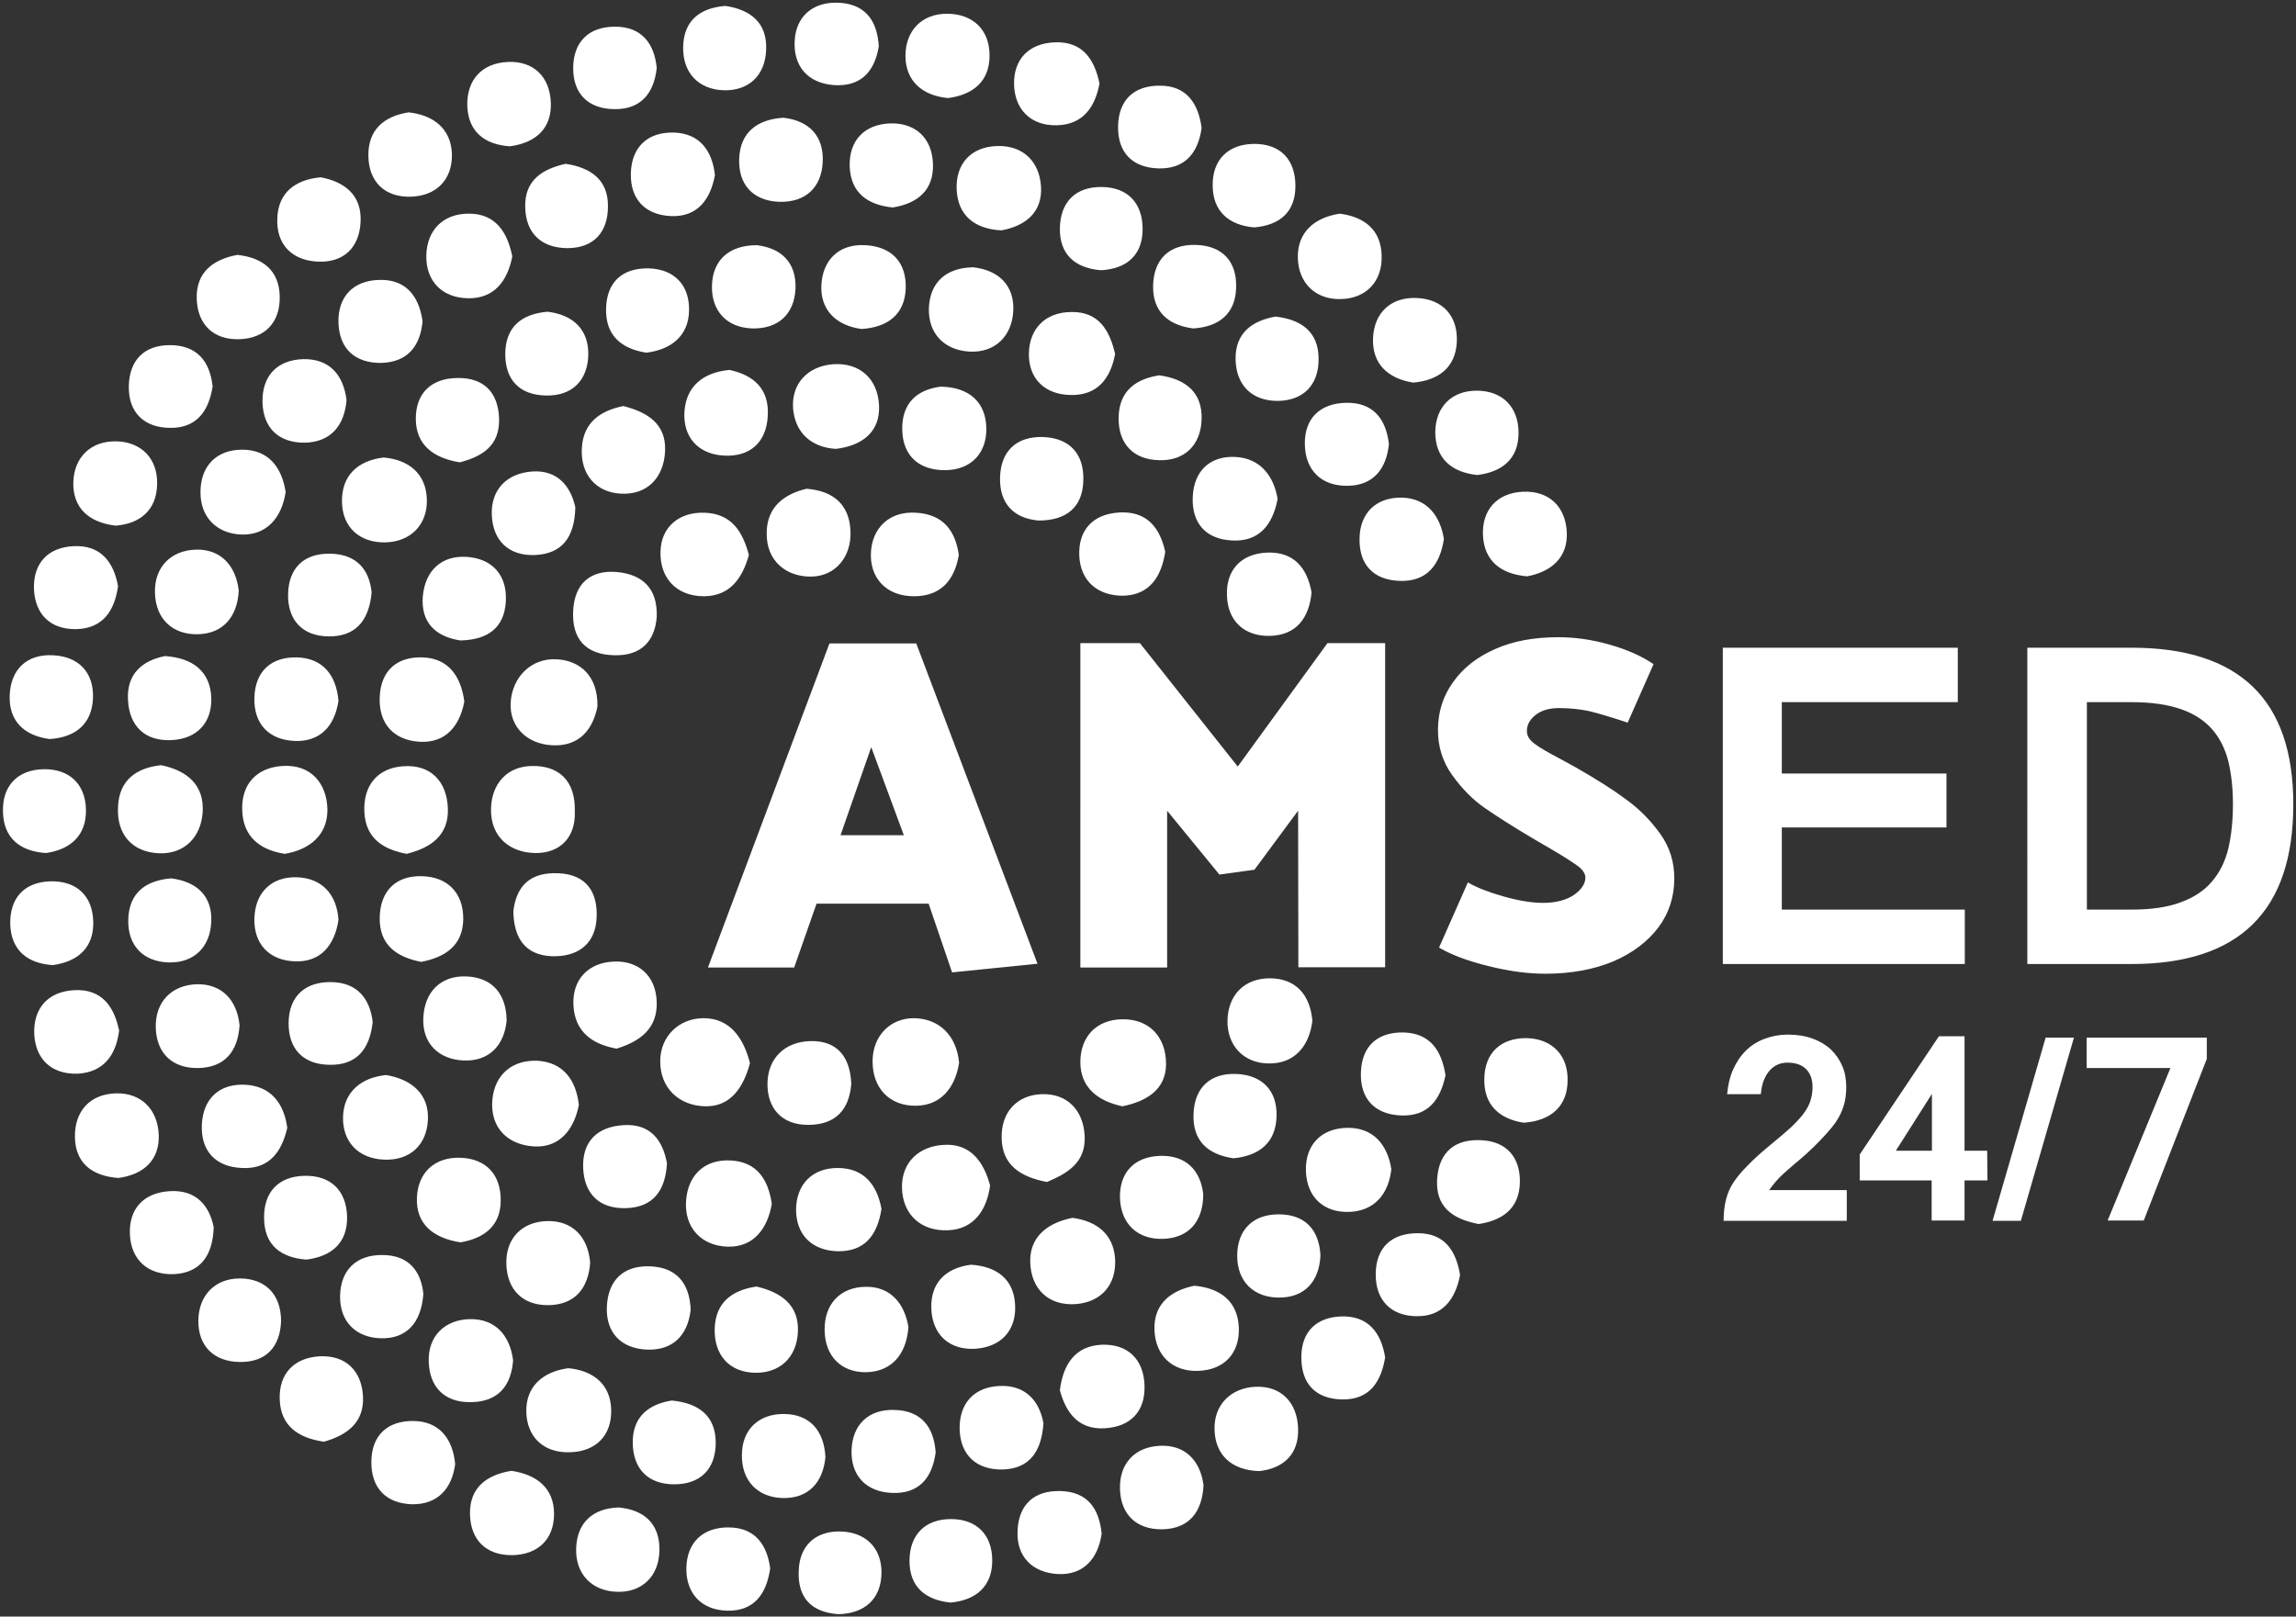 <svg xmlns="http://www.w3.org/2000/svg" viewBox="0 0 852 600"><rect x="0" y="0" width="852" height="600" fill="#333333" stroke="none"/><path d="M685.1 453.1h-45.5c0-5.9 1.2-10.6 3.7-14.3 1.3-2 3.1-4.1 5.4-6.4 2.2-2.3 5-4.8 8.3-7.5 2.9-2.4 5.4-4.5 7.4-6.3 2-1.9 3.6-3.6 4.8-5.2s2.1-3.2 2.6-4.8.8-3.3.8-5.1c0-2.9-.8-5.1-2.4-6.7-1.6-1.6-3.9-2.4-6.9-2.4-1.2 0-2.4.2-3.6.7-1.1.5-2.1 1.2-3 2.2s-1.6 2.2-2.2 3.7c-.6 1.5-.9 3.2-1.1 5.1h-12.5c.3-3.3 1-6.4 2.2-9.1s2.7-5 4.7-7c1.9-1.9 4.2-3.4 6.9-4.4 2.6-1 5.6-1.6 8.8-1.6 3.4 0 6.5.5 9.2 1.5s5 2.4 6.8 4.1c1.8 1.8 3.2 3.8 4.2 6.2 1 2.4 1.4 4.9 1.4 7.7 0 2.6-.3 4.9-1 7.1s-1.7 4.2-3.1 6.2c-1.3 1.8-3.2 4-5.8 6.7s-5.7 5.6-9.5 8.7c-1.1.9-2.5 2.2-4.2 3.7-1.7 1.6-3.4 3.5-5 5.8h28.8v11.4h-.2zm52.4-15H729V453h-12.2v-14.9h-26.7v-9.6l29.4-43.9h9.5v42.5h8.4l.1 11zm-20.6-11V406l-13.4 21.1h13.4zm52.7-42l-19.7 68h-10.5l19.7-68h10.5zm49.3 7.9l-23.4 60h-13.4l23.3-56.6h-31.1v-11.3h44.6v7.9zm-89.8-35.2h-89.8V240.4h87.2v20.2h-65.3v26.5h61.1v20h-61.1v30.5h67.9v20.2zM851 298.5c0 39.6-20 59.3-60 59.3h-38.7V240.4H791c40 0 60 19.3 60 58.1zm-22.4 0c0-5.9-.6-11.2-1.7-15.9-1.2-4.7-3.2-8.7-6-11.9-2.9-3.3-6.7-5.8-11.6-7.5-4.9-1.7-11-2.6-18.3-2.6h-16.6v77H791c7.3 0 13.4-.9 18.2-2.7 4.9-1.8 8.7-4.3 11.6-7.7 2.9-3.4 4.9-7.4 6.1-12.3 1.1-4.8 1.7-10.3 1.7-16.4zm-255.2 62.9c-6.3 0-13.3-.9-20.9-2.8-7.8-1.9-13.9-4.2-18.5-6.9l10.7-24.2c3.2 1.9 7.6 3.6 13.2 5.2s10.6 2.4 14.7 2.4c4.7 0 8.5-1 11.4-2.9 2.8-2 4.3-4.1 4.3-6.5 0-1.5-1-3-3.1-4.5s-5.4-3.6-10-6.3l-5.5-3.2c-8-4.7-14.2-8.7-18.7-11.8-4.5-3.1-8.5-7.2-12.1-12.2s-5.3-10.6-5.3-16.8c0-6.6 1.9-12.6 5.6-17.7 3.7-5.3 9-9.4 15.6-12.3 6.7-3 14.5-4.4 23.5-4.4 6.2 0 12.5.9 18.8 2.7 6.4 1.8 12 4.2 16.5 7.3l-9.6 21.7c-6.3-2.1-11.1-3.5-14.4-4.3-3.4-.7-7.1-1.1-11.1-1.1-3.5 0-6.4.8-8.6 2.5-2.2 1.7-3.3 3.7-3.3 6 0 1.8.9 3.3 2.8 4.7 1.8 1.4 4.9 3.2 9.1 5.4l6.4 3.5c7.5 4.3 13.7 8.2 18.5 11.8 5 3.6 9.2 7.9 12.7 12.8s5.2 10.4 5.2 16.5c0 6.9-2 13-5.9 18.2s-9.5 9.5-16.7 12.6c-7.2 3-15.6 4.6-25.3 4.6zm-91.7-60.5l-16.2 21.9-13 1.8-19.4-23.7v58.2h-32.2V238.7H423l36.3 45.8 33.3-45.8H514V359h-32.2l-.1-58.1zm-219 58.2l45.1-120.3H340l45 118.9-31.7 3.2-8.7-25.5H303l-8.3 23.7h-32zm49.2-49.1h23.5l-12.1-32.7-11.4 32.7zm-51 67.9c-9.1.1-15.9 6.9-15.9 15.9-.1 9.9 6.9 16.6 16.7 16.8 9.5.2 14.2-7.1 16.6-16-2.3-9.1-7.3-16.8-17.4-16.7zm-63.5-93.6c-9.2.1-15 6.6-15.2 15.9-.2 10.6 7.2 16.3 16.5 16.4 9.1.1 15-5.8 14.6-15.5.3-11.5-6.1-17-15.9-16.8zm141.9 93.6c-8.9-.1-15.4 6.5-15.5 15.8-.1 10.1 6.2 16.8 16.1 16.7 9.1-.1 14.5-6.5 16-15.9-.9-10.1-7.3-16.4-16.6-16.6zM206.7 244.7c-9.8-.6-16.7 6.9-17.2 16.1-.5 9 6.1 15.3 15.3 15.8 10.4.6 15.3-6.2 16.9-14.4.2-11.4-6.5-17-15-17.5zm22.1-32.4c-9.7-.8-15.6 4.3-16.1 14.3-.6 10.6 4.7 16.4 15.4 16.6 10 .2 14.9-5.4 15.6-14.2.4-11.1-5.8-15.9-14.9-16.7zm55.7-14.6c-.2 10.8 7.6 16.5 16.7 16.3 8.8-.2 14.8-7.3 14.4-16.9-.4-9.6-6.1-14.9-16.3-15.7-8.4 2-14.7 6.8-14.8 16.3zm55.5-7.4c-10.3-.7-16.3 6-16.8 14.5-.6 9.5 5.5 16.6 16.2 16.5 9.8-.1 14.8-6 16.4-15.3-1.3-9.3-6-15.1-15.8-15.7zM204.8 354.9c9.5.3 16.2-4.4 16.6-14.4.4-9.3-3.7-16-14.3-16.4-10-.4-15.4 4.3-16.6 14 .1 9.8 4.2 16.4 14.3 16.8zm56.8-164.6c-9.7-.4-16.3 5.4-16.5 14.4-.3 9.5 5.6 16.6 16.2 16.6 9.7-.1 14.2-6.8 16.6-15.3-2.3-8.7-6.4-15.3-16.3-15.7zm-17.9 181.6c-.3-10.1-7.2-15.5-16.1-15-9 .4-15.4 6.4-14.8 16.4.6 9.8 7.1 14.3 16 15.9 8.8-2.7 15.2-7.5 14.9-17.3zm57.1 14.5c-9.6.2-15.8 6.4-16 15.5-.2 9.2 5.1 15.7 15.3 15.6 10-.1 15-5.6 15.8-15.2-.4-9.7-4.9-16.1-15.1-15.9zm-86 23.7c-1.8 9.3-7.3 15.9-16.5 15.4-9.6-.5-16.5-6.7-15.6-17.3.9-9.6 7.6-14.9 16.8-14.5 9.6.6 14.3 7.3 15.3 16.4zm56.3 20.6c-9.9-.5-15.8 5.7-16.5 14.8-.8 10.2 5.8 17 15.6 17.2 9.3.2 14.6-6.5 16.2-15.9-1.3-8.9-5.4-15.6-15.3-16.1zm79.4-5.8c-9.3.4-15.9 6.3-15.8 15.8.2 10.3 7.3 16.4 17.2 15.9 9.4-.4 14.3-7.4 15.5-16.6-2.3-8.7-7.2-15.6-16.9-15.1zm-24.3-274.3c-.4-10-7.2-16.2-17.3-15.4-9.1.8-15.3 7.1-14.6 16.5.8 9.2 7.1 14.4 15.9 14.9 10-1.2 16.4-6.5 16-16zm106.5 244.3c0-9.9-6.1-16.8-16.4-16.6-9.5.2-15.4 6.5-15.4 15.9 0 9.6 6.7 14.5 15.6 16.4 8.8-1.8 16.2-6.1 16.2-15.7zM402 178.3c.3-9.6-4.8-15.7-14.9-16.1-9.9-.3-15.7 5.2-16 14.9-.3 9.6 4.9 15.3 14.3 16.1 10.5 0 16.4-5.1 16.6-14.9zm-186.1-11.9c-.5 9.8 5.3 16.2 14.2 16.8 9.9.7 16.3-5.8 16.7-15.9.4-10-6.5-14.3-15.5-16.6-8.4 1.7-14.9 6-15.4 15.7zm118.9-6.9c.2 10.1 6.7 15.1 16 15 9.8-.1 15.5-6.6 15.2-15.9-.3-9.3-6.3-14.9-16.9-15.1-8.7 1.1-14.5 6-14.3 16zm67.7 262.1c-.5-9.7-6.6-15.8-15.9-15.5-9.2.3-15.2 6.7-14.9 16.4.2 9.9 6.9 14.3 16.8 16.2 7.3-3.1 14.5-7 14-17.1zm-91.4 11.9c-9.8-.1-15.6 6.2-15.7 15.4 0 9.3 5.8 15.3 15.6 15.5 10.1.1 14.6-6.2 16.1-15.7-1.6-8.8-6.4-15.1-16-15.2zm-139.2-92.4c.1-9.8-6-15.7-15.3-15.9-9.5-.3-15.5 5.3-15.7 15.3-.2 10.1 6.1 14.7 15.4 16.5 8.8-1.7 15.5-6 15.6-15.9zm-5.7-40.9c-.3-10.3-6.5-16.6-16.7-15.8-9.4.7-14.7 7.1-14.3 16.8.4 10 7.1 14.1 15.7 15.7 9-2.2 15.6-6.9 15.3-16.7zM157 244c-9.4-.4-15.7 4.6-16.1 14.8-.4 10 5.4 15.9 14.7 16.5 9.5.6 14.9-5.5 16.7-14.9-1.2-9.2-5.7-16-15.3-16.4zm258.5-53.8c-10 .5-15.4 6.6-15 16 .4 9.6 7 15 16.4 14.9 9.9-.3 14.1-7.3 15.5-16.3-2-9-6.8-15.1-16.9-14.6zM173.1 362.4c-9.6-.4-15.5 5.8-16 15.1-.6 9.8 5.8 15.7 14.9 16.1 9.3.4 15.1-5.4 16-14.8-.1-10-5.4-16-14.9-16.4zM254 152.6c-.7 9.4 4.9 16 14.7 16.5 9.6.5 15.7-4.9 16.2-14.7.6-9.8-4.9-15.1-14.2-17.1-9.7.9-16 6-16.7 15.3zm-22.7 265c-9.6.6-15.3 6-14.9 15.9.4 9.7 6.1 15.2 15.9 14.9 10-.3 14.6-6.4 15.2-16.6-1.5-8.5-6.1-14.9-16.2-14.2zm-43.6-194.3c.6-9.8-5-15.9-14.3-16.6-9.5-.7-15.6 5-16.5 14.6-.8 9.8 4.8 15 13.9 16.4 10-.2 16.3-4.5 16.9-14.4zm9.7-48.3c-9.4.7-15.3 6.8-14.9 16.2.4 9.3 6.1 15.2 16.1 14.8 9.9-.5 14.6-6.4 14.9-17.7-1.6-7.4-6.3-14-16.1-13.3zm-91.7 141.9c-9.1-1.4-15.4-6.2-15.8-15.9-.5-9.8 5.2-16 14.7-16.7 10.7-.8 16.7 6.4 16.9 16.1.1 9.4-6.4 14.9-15.8 16.5zm365.7 46.2c-9.7-.1-15.7 6.3-15.9 15.6-.2 9.4 6.1 16 15.4 16 9.3.1 14.9-6.2 16.1-15.8-.8-9.5-6-15.7-15.6-15.8zm-89.1 105.4c.3 9.9 6.8 16.3 17.1 15.5 9.3-.8 14.9-7.2 14.4-16.7-.6-9.5-7.1-14.1-15.8-15.3-9.6 1.9-16 7.3-15.7 16.5zm-37.6-354.4c-.4 9.6 5.6 15.8 15 16.4 9.7.5 15.8-5.9 16.3-15 .5-9.4-5.2-15.2-14.9-16.3-10 .2-15.9 5.5-16.4 14.9zm-217.8 72c.1 9.9 6.9 15.4 16.1 15.2 9.3-.2 15.7-6.5 15.4-16s-6.7-14.7-16.1-15.5c-9.6 1.2-15.5 6.7-15.4 16.3zm.4 228.3c-.3 9.3 5.6 15.6 15.2 16 9.8.4 15.9-5.6 16.3-14.9.4-9.4-6-14.9-15.5-16.5-9.2.9-15.7 6.2-16 15.4zm-4.5-49.9c-9.7-.1-15.6 5.4-15.7 15.1-.1 9.8 5.5 15.5 15.2 15.6 9.8.2 14.9-5.5 16-15.9-1-8.5-5.6-14.7-15.5-14.8zm222.8 121.3c.4 9.5 6.6 15.3 16.2 14.8 9.5-.6 15.3-6.6 14.9-16.1-.4-9.7-6.8-14.5-16.4-15.1-9.4 1.2-15.1 6.8-14.7 16.4zM110.3 244c-9.4-.3-15.6 4.9-15.9 14.9-.3 9.9 5.5 15.7 14.9 16.1 9.5.4 14.9-5.5 16.3-14.9-.8-9.5-5.8-15.8-15.3-16.1zm359.9-38.9c-9.8.4-15.3 6.6-14.9 16 .3 9.5 6.6 15.2 16.1 14.9 9.8-.3 14.4-6.8 15.3-16.1-1.6-9.1-6.6-15.2-16.5-14.8zm-205 288.1c-.2 9.8 5.5 16.1 14.9 16.3 9.3.2 15.6-5.7 16-15.3.4-9.9-6.3-14.6-15.4-16.7-8.8 1.3-15.2 5.7-15.5 15.7zm149.9-338.3c-.2 9.9 5.6 15.7 15 15.9 9.5.3 15.5-5.6 15.8-15.2.3-9.8-5.7-14.9-15.7-16.3-8.4 1.3-14.9 5.5-15.1 15.6zm58.6 259.7c.4-9.8-5.3-15.6-14.9-16-9.7-.4-15.6 5.1-15.9 14.9-.4 9.8 5.2 15 14.8 16.4 9.3-.9 15.6-5.5 16-15.3zM241.3 470c-9.9-.4-15.6 5.1-16.1 14.8-.5 9.9 5.4 15.7 14.8 16.1 9.4.4 15.2-5 16.3-14.8-.4-9.8-5.2-15.7-15-16.1zm156.4-354.2c-9.8 0-15.7 6.2-15.9 15.3-.2 9.4 5.9 15.4 15.6 15.5 9.9.2 14.7-6.2 16.4-15.2-2-8.7-6-15.7-16.1-15.6zM430.5 429c-9.6.3-15.2 6.2-14.9 15.8.4 9.7 6.8 15.3 16 15s14.9-6.1 14.9-16.6c-1-8.9-6.5-14.5-16-14.2zm-94.4-321.9c.3-9.5-4.9-15.5-14.9-16.1-10.1-.6-15.9 5.7-16.4 14.7-.5 9.2 5.3 15.1 14.9 16.4 9.5-.6 16-5.2 16.4-15zm-133 346.1c-9.2.2-15.5 6.2-15.2 16 .3 9.6 6.2 15.4 15.8 15.2 9.8-.2 14.6-6.4 15.3-15.7-.8-9.8-6.7-15.7-15.9-15.5zm-80.5-247.7c-10-.2-15.5 5.5-15.7 15-.2 9.6 5.3 15.6 15 15.7 9.6.1 15-5.3 16-16.3-.8-8.2-5.3-14.2-15.3-14.4zm198.6 272.1c-9.3.1-15.3 6.3-15.2 16 .1 9.8 6.2 15.8 15.4 15.7 9.2-.2 14.9-6.3 15.7-16.7-1.3-8.5-6.5-15.2-15.9-15zm-211-152c-9.3-.3-15.5 5.5-15.8 15.2-.3 9.8 5.8 15.7 15 16 9.5.4 14.8-5.9 16.2-15.4-.6-9.5-6.2-15.5-15.4-15.8zm348.3-156c-9.3-.5-15.5 5-15.9 14.9s5.1 15.7 14.7 16.1c9.7.5 14.9-5.5 16.8-15.4-1.4-8.5-6.4-15.1-15.6-15.6zm-271-38.4c-.1 9.8 5.3 15.4 15.1 15.6 10 .2 15.5-5.9 15.7-15.1.2-9.5-5.8-14.9-15.1-16-9.6.8-15.6 5.6-15.7 15.5zm-1.7 314.4c.1-9.6-5.4-15.6-15-15.9-9.7-.3-15.8 5.7-16.1 15-.3 9.5 5.9 14.8 16.2 16.4 8.1-1.4 14.9-5.6 14.9-15.5zm69.9-330.3c.2-9.4-5.4-15.5-15.2-15.7-9.7-.1-15.4 5.2-15.6 15-.2 9.9 5.6 14.8 14.9 16.3 9.2-1.1 15.7-6.2 15.9-15.6zm8.5-9.4c-.3 9.2 5.2 15.7 15 16 9.6.2 15.6-5.3 16-14.9.3-9.7-5.4-14.9-14.3-16-10.6 0-16.4 5.7-16.7 14.9zm-79 49.5c-.3-9.8-5.7-15.3-15.5-15.1-9.7.1-15.5 5.7-15.4 15.3s6.6 14.4 16.3 16c8.1-2.1 14.9-6 14.6-16.2zM59.8 284c9.7 2 16.1 7.4 15.4 17.6-.7 9.2-6.8 15.4-16.1 15.1-10.1-.4-15.9-7.1-15.3-17.3.4-9.6 6.5-14.4 16-15.4zm368.6 209.7c.4 9.5 6.7 15.4 16.2 15.1 9.6-.3 15.5-6.5 15.1-16.1s-6.7-14.6-16.5-15.5c-8.8 1.8-15.2 6.8-14.8 16.5zM174.1 79.3c-9.6-.1-15.7 6.1-15.9 15.5-.2 9.6 5.9 15.7 15.4 15.9 9.7.2 14.7-6.3 16.5-15.5-1.7-8.8-6.1-15.9-16-15.9zm325.7 339.3c-9.5.2-15.5 6.3-15.2 16s6.6 15.5 16 15.2 14.7-6.6 15.7-15.9c-1.5-9.4-7-15.5-16.5-15.3zM386.3 69.2c-.6-9.3-6.7-15.3-16.3-15-9.7.3-15.4 6.6-15 16.1.4 9.6 6.6 14.7 16.6 15.2 8.9-1.6 15.3-6.7 14.7-16.3zM90.1 166.9c-9.6-.1-15.6 5.9-15.7 15.5-.2 9.8 6.4 15.8 15.4 16 9.3.2 14.8-6.4 16.2-15.8-1.4-9-6.2-15.6-15.9-15.7zm368.6-60.2c.3-9.8-5.2-15.5-14.9-15.8-9.8-.3-15.6 5.2-15.9 14.9s5.4 14.9 14.9 16.1c9.6-.6 15.7-5.5 15.9-15.2zm40.8 42.8c-9.8.2-15.5 5.9-15.3 15.5s6.2 15.4 15.7 15.3c9.8 0 14.6-6.4 15.5-15.5-1.1-9.5-6-15.5-15.9-15.3zM195.3 524c.2 9.2 6.3 15.3 16.1 15 9.8-.2 15.6-6.3 15.4-15.7-.2-9.5-6.6-14.6-15.9-15.5-9.6 1.3-15.8 6.9-15.6 16.2zm-66.5-72.5c-.3-9.7-6.1-15.3-15.8-15.1-9.7.2-15.2 6.1-15 15.8.1 10 6.3 14.6 15.7 15.3 9.5-1.2 15.3-6.3 15.1-16zm106 84c.1 9.7 5.7 15.4 15.4 15.4s15.3-5.6 15.4-15.3c0-9.8-5.9-14.8-16.3-15.8-8.3 1.3-14.6 5.8-14.5 15.7zM194.9 76.9c.2 9.8 6.1 15.1 15.6 15.2 9.9 0 15.1-6 15.1-15.5.1-9.9-6.4-14.4-15.7-15.8-8.5 1.9-15.3 6-15 16.1zm79.4-18.1c-.4 9.5 4.9 15.7 14.8 16.1 9.8.3 15.8-5.3 16.2-14.9.4-9.5-5-15.2-14.6-16.3-9.8.6-16 5.5-16.4 15.1zm246.6 324.4c-9.8-.2-15.6 5.1-15.9 14.9-.3 9.6 5 15.5 14.9 15.9 10.1.4 14.6-5.9 16.5-14.9-1.4-9.1-5.6-15.6-15.5-15.9zM174.3 489.6c-9.2.2-15.6 6.3-15.2 15.9.3 9.4 6 15.2 15.9 14.9 9.9-.2 14.7-6.1 15.4-15.5-1.2-9.5-6.8-15.5-16.1-15.3zm345.9-304.9c-9.4-.2-15.6 5.6-15.7 15.2-.2 9.6 5.1 15.4 15 15.7 9.9.3 14.8-5.8 16.3-15.5-1.3-8.6-6.3-15.2-15.6-15.4zM410 530.1c9.7-.6 15.1-6.4 14.7-16.1-.4-9.8-6.5-15.3-16-14.9-9.6.5-14.2 7.1-15.4 16.9 2.2 8.2 6.8 14.7 16.7 14.1zM112.5 133.3c-9.5.3-15.2 6-15.1 15.8.2 10 6.3 15.3 15.7 15.2 9.6-.2 14.7-6.3 15.5-15.8-1.2-9.6-6.5-15.4-16.1-15.2zM91 402.6c-9.6-.5-15.7 5.2-16.1 14.9-.4 9.6 5 15.6 14.9 16 10 .5 14.7-5.8 16.8-14.9-1.2-9.1-6.1-15.5-15.6-16zm367.5-269.2c.2 9.7 6.2 15.4 15.6 15.4 9.5-.1 15.3-5.9 15.2-15.6 0-9.9-6.2-14.6-16-15.7-8.4 1.5-15 5.9-14.8 15.9zM141.9 465.8c-9.8-.1-15.5 5.7-15.7 15.1-.2 9.7 6 15.6 15.2 15.8 9.3.2 14.9-5.5 15.7-16.5-.8-8.1-5.2-14.4-15.2-14.4zM424 85c0-9.6-5.5-15.5-15.2-15.6s-15.3 5.6-15.5 15.2c-.2 9.9 5.7 14.9 15.2 15.7C418 99.8 424 94.8 424 85zm50.5 365.7c-9.8 0-15.4 6-15.4 15.4 0 9.6 6.2 15.5 15.5 15.5 9.5 0 14.9-5.9 15.4-15.6-.5-9.7-5.8-15.3-15.5-15.3zM47.6 341.2c-.3 9.8 5.6 15.7 14.9 16 9.4.3 15.5-5.6 15.9-15.1.4-9.7-5.5-14.9-14.9-16.1-9.5.8-15.6 5.4-15.9 15.2zm-.1-81.3c.5 9.7 6.4 15.2 16 14.8 9.6-.4 15.3-6.5 14.9-16-.5-9.5-6.8-14.5-17.2-15.2-8.4 1.7-14.3 6.6-13.7 16.4zM249.9 49.2c-9.5-.2-15.5 5.3-15.8 15-.3 9.9 5.5 15.6 14.9 16 9.7.4 14.6-6 16.3-15.2-1-9.2-5.8-15.6-15.4-15.8zM73 365.3c-9.2.3-15.4 6.4-15.2 16 .2 9.5 6.1 15.3 15.8 15.1 9.8-.2 14.7-6.2 15.3-15.9-1-9.5-6.7-15.4-15.9-15.2zm218 159.5c-9.4-.1-15.7 5.7-15.7 15.3-.1 9.5 5.9 15.7 15.2 15.9 9.5.2 14.9-5.8 15.8-15.2-.5-9.8-5.8-15.9-15.3-16zm55.2-464.1c-.4-9.7-6.7-15.2-16-14.9-9.4.4-15.2 6.3-14.9 16 .4 9.9 6.8 14.3 16 15.2 9.3-1.5 15.3-6.5 14.9-16.3zM371 514.4c-9.7.4-15.1 6.6-14.9 16.1.3 9.7 6.4 15.1 16 14.9 9.9-.3 14.4-6.6 15.1-17.2-1.5-8.2-6.6-14.2-16.2-13.8zm-38.9 8.9c-9.8-.4-15.8 5.5-16.1 14.9-.3 9.4 5.3 15.5 15 15.9 9.8.4 14.9-5.3 16.2-15-.6-9.4-5.3-15.5-15.1-15.8zM72.6 204c-9.1.3-15.4 6.4-15.1 16.1.3 9.7 6.6 15.5 15.9 15.3 9.4-.2 14.7-6.5 15.2-16.2-1.1-9.4-6.8-15.5-16-15.2zm67.9-100.1c-9.5.3-15.2 6.3-14.9 15.9.3 9.7 6.2 15 15.9 14.9 9.9-.3 14.5-6.4 15.3-15.5-1.4-9.9-6.7-15.7-16.3-15.3zm424.9 312.8c-9-1.4-14.8-6.6-14.6-16.2.1-10 6.4-15.3 15.7-15.2 9.6.2 15.5 6.6 15.2 15.9-.1 9.3-6.1 14.8-16.3 15.5zm-391 145c.1 9.7 5.8 15.5 15.5 15.5 9.6-.1 15.7-5.8 15.7-15.3 0-9.6-6.4-14.6-15.8-16-8.9 1.4-15.5 6-15.4 15.8zM367.2 20.6c0-9.8-6.4-15.4-15.6-15.5-9.5-.1-15.6 6.3-15.6 15.6s6.2 14.8 15.8 15.7c9.1-1.2 15.4-6 15.4-15.8zm173.4 106.2c.4-9.5-5.2-15.8-14.9-16.2-9.6-.4-15.8 5.5-16.2 14.9s5.4 15 14.9 16.5c9.5-.8 15.8-5.7 16.2-15.2zm-482.3 53c.3-9.7-6-15.8-15.1-16-9.3-.2-15.7 5.7-16 15.2-.2 9.5 5.7 14.9 15.7 16.1 8.9-.7 15.2-5.6 15.4-15.3zM481.7 530c-.4-9.6-6.4-15.7-15.8-15.3-9.3.4-15.6 6.9-15.2 16.1.3 9.1 6.2 14.9 16.6 15.2 8.9-1 14.8-6.2 14.4-16zm-345-472c.2 9.7 6.3 15.3 15.8 15 9.6-.3 15.4-6.5 15.2-15.8-.3-9.4-6.8-14.5-16.1-15.5-9.4 1.5-15.1 6.7-14.9 16.3zM58.9 421.1c-.4-9.2-6.4-15.6-16-15.3-9.5.3-15.2 6.6-15.1 16.1.1 9.8 6.4 14.6 16.1 15.3 9.3-1.2 15.4-6.6 15-16.1zm504.6-260.4c0-9.7-6-15.6-15.3-15.7s-15.5 5.8-15.6 15.4c0 9.6 5.9 14.9 15.6 15.9 9-1.1 15.3-5.8 15.3-15.6zm-349.7 414c-.3 9.7 6 15.8 15.1 16.1 9.3.3 15.6-5.7 15.8-15.3s-5.3-15.1-15.1-16c-9.7.3-15.5 5.7-15.8 15.2zm267.8-479c.2 9.5 6.8 15.6 16 15.3 9.2-.2 15.4-6.4 15.1-16.1-.2-9.8-6.7-14.5-15.6-15.6-9.5 1.5-15.7 7-15.5 16.4zM204.4 38c-.4-9.5-6.4-15.5-16.1-15-9.5.5-15.1 6.6-14.9 16.2.3 9.8 6.6 14.5 15.8 15.1 9.8-1.3 15.6-6.8 15.2-16.3zm377 159.4c-.5-9.4-6.6-15.3-16.2-14.9-9.6.4-15.3 6.7-14.9 16.1.4 9.6 6.7 14.5 16.4 15.3 9-1.7 15.2-7 14.7-16.5zM89.2 474.5c-9.3-.1-15.5 6.2-15.6 15.6-.1 9.5 5.8 15.3 15.4 15.4 9.8.1 14.9-5.6 15.3-15.1 0-10.2-6-15.8-15.1-15.9zm279 104.7c0-9.6-5.8-15.4-15.3-15.4s-15.3 5.7-15.4 15.3c-.1 9.8 5.8 14.7 15.2 15.7 9.6-.9 15.5-6.1 15.5-15.6zM228.2 9.9c-9.7 0-15.4 5.6-15.5 15.2-.1 9.8 5.7 15.3 15.2 15.4 9.8.2 14.8-5.8 15.8-15.3-.9-9.1-5.6-15.3-15.5-15.3zm297.9 447.8c-9.8 0-15.5 5.4-15.6 15.1s5.6 15.6 15.1 15.7c9.7.2 14.5-6.3 16.2-15.3-1.5-9-5.7-15.5-15.7-15.5zM327.1 584c.2-9.7-6.2-15.6-15.7-15.6-8.8 0-14.7 5.2-15 14.5-.5 10 4.6 15.5 14.7 16.2 9.8-.2 15.8-5.7 16-15.1zM63.3 128.1c-9.9-.1-15.3 5.7-15.5 15.2-.2 9.8 5.7 15.4 15.2 15.5 9.9.2 14.5-6.2 15.9-15.4-1-9.2-5.7-15.2-15.6-15.3zm367.2-96.3c-9.6-.1-15.4 5.2-15.6 15s5.3 15.4 14.9 15.7c9.9.3 14.8-5.7 16.1-15-1.2-9.1-5.6-15.7-15.4-15.7zM102.9 81.1c-.4 9.5 5.3 15.5 14.9 16 9.8.5 15.6-5.3 16-14.8.5-9.7-5.7-14.8-14.8-16.5-9.6.9-15.8 5.8-16.1 15.3zM63 442.1c-9.8.6-15.2 6.6-14.8 16s6.6 15.1 16.2 14.8c9.6-.4 14.6-6.5 14.9-17.5-1.6-7.7-6.3-13.9-16.3-13.3zM391.6 15.7c-9.8.3-15.5 6.3-15.3 15.6s6.2 15.4 15.8 15.2c9.8-.2 14.3-6.8 15.9-15.5-1.9-9.2-6.4-15.6-16.4-15.3zM34.6 342c-.3-9.7-6.3-15.1-15.9-14.9-9.9.3-15.1 6.4-14.9 15.9.3 9.7 6.4 14.6 15.8 15.2 9.5-1.3 15.3-6.7 15-16.2zm395.9 194.6c-9.4.4-15.2 6.6-14.9 16.1.3 9.6 6.3 15.1 15.9 14.9 9.7-.3 14.6-6.3 15.1-16.4-1.2-9.1-6.8-15-16.1-14.6zm-277.1-9.2c-9.4-.1-15.5 5.1-15.6 15.1-.1 9.9 5.6 15.5 15 15.8 9.5.2 14.9-5.7 16.1-14.9-.9-9.6-6-15.9-15.5-16zM27.6 367.5c-9.8.5-15.2 6.7-14.9 16.1.4 9.5 6.4 15.2 16.1 14.9 9.7-.5 14.3-7 15.4-16-1.9-9.2-6.6-15.5-16.6-15zm6.9-108.3c.4-9.7-5.4-15.6-14.9-16-9.6-.5-15.6 5.2-16 14.8-.4 9.6 5.3 15 14.8 16.3 9.5-.6 15.7-5.5 16.1-15.1zM480.7 68.8c-.1-9.8-5.7-15.4-15.3-15.4-9.7.1-15.5 5.9-15.4 15.4 0 9.6 6 14.8 15.4 15.6 9.6-.8 15.4-5.8 15.3-15.6zm-87.1 484.6c-9.7-.3-15.6 4.9-16 14.7-.5 9.9 5.8 15.6 14.9 16.1 9.4.5 14.9-5.5 16.3-14.9-.9-9.5-5.3-15.6-15.2-15.9zm-258.9-35.1c-.5-9.7-6.6-15.4-16.1-14.9-9.3.5-15.2 6.3-14.8 16.1.4 9.9 7 14.2 16.4 15.6 8.4-2.4 15-7 14.5-16.8zM310.6 1c-9.1-.2-15.2 5.2-15.7 14-.6 9.4 4.7 15.9 14.7 16.6 10 .6 15-5.2 16.5-14.4-.6-10.4-5.8-16-15.5-16.2zm-57.1 16.4c-.2 9.7 5.8 15.8 15 16.1s15.5-5.4 15.8-15.1c.4-9.9-5.7-14.8-15.1-16.2-9.4.7-15.5 5.4-15.7 15.2zM73 110.9c.3 9.7 6.4 15.3 15.8 15 9.5-.3 15.2-6.2 15-15.9-.2-9.9-6.6-14.4-15.7-15.4-9.2 1.7-15.4 6.6-15.1 16.3zm-45.5 91.8c-9.7.4-15.2 6.3-14.9 15.9.4 9.5 6.2 15.1 15.8 14.9 9.9-.3 14.1-6.9 15.4-15.9-1.6-9.1-6.5-15.3-16.3-14.9zM564 438.6c.1-9-4.9-14.9-14.1-15.4-9.8-.6-15.9 4.2-16.6 14.3-.7 10.2 5.4 14.9 15.4 16.8 8.6-1.3 15.2-5.6 15.3-15.7zM270.5 566.9c-9.8-.1-15.6 5.7-15.8 15s5.4 15.6 15 15.9c9.8.3 14.7-5.8 16.1-15.7-1.1-8.4-5.3-15.1-15.3-15.2zm227-78.3c-9 .4-14.5 5.6-14.6 14.9-.1 10 5.2 15.7 15.1 15.9 10.2.2 14.5-6.5 16-15.6-1.5-9.4-6.5-15.6-16.5-15.2zM31.9 300.5c-.2-9.7-6.4-15.2-15.8-15-9.6.2-15.3 6.2-15 15.8.2 9.6 6.2 14.7 16 15.3 9-1.3 15-6.5 14.8-16.1z" fill="#fff"/></svg>